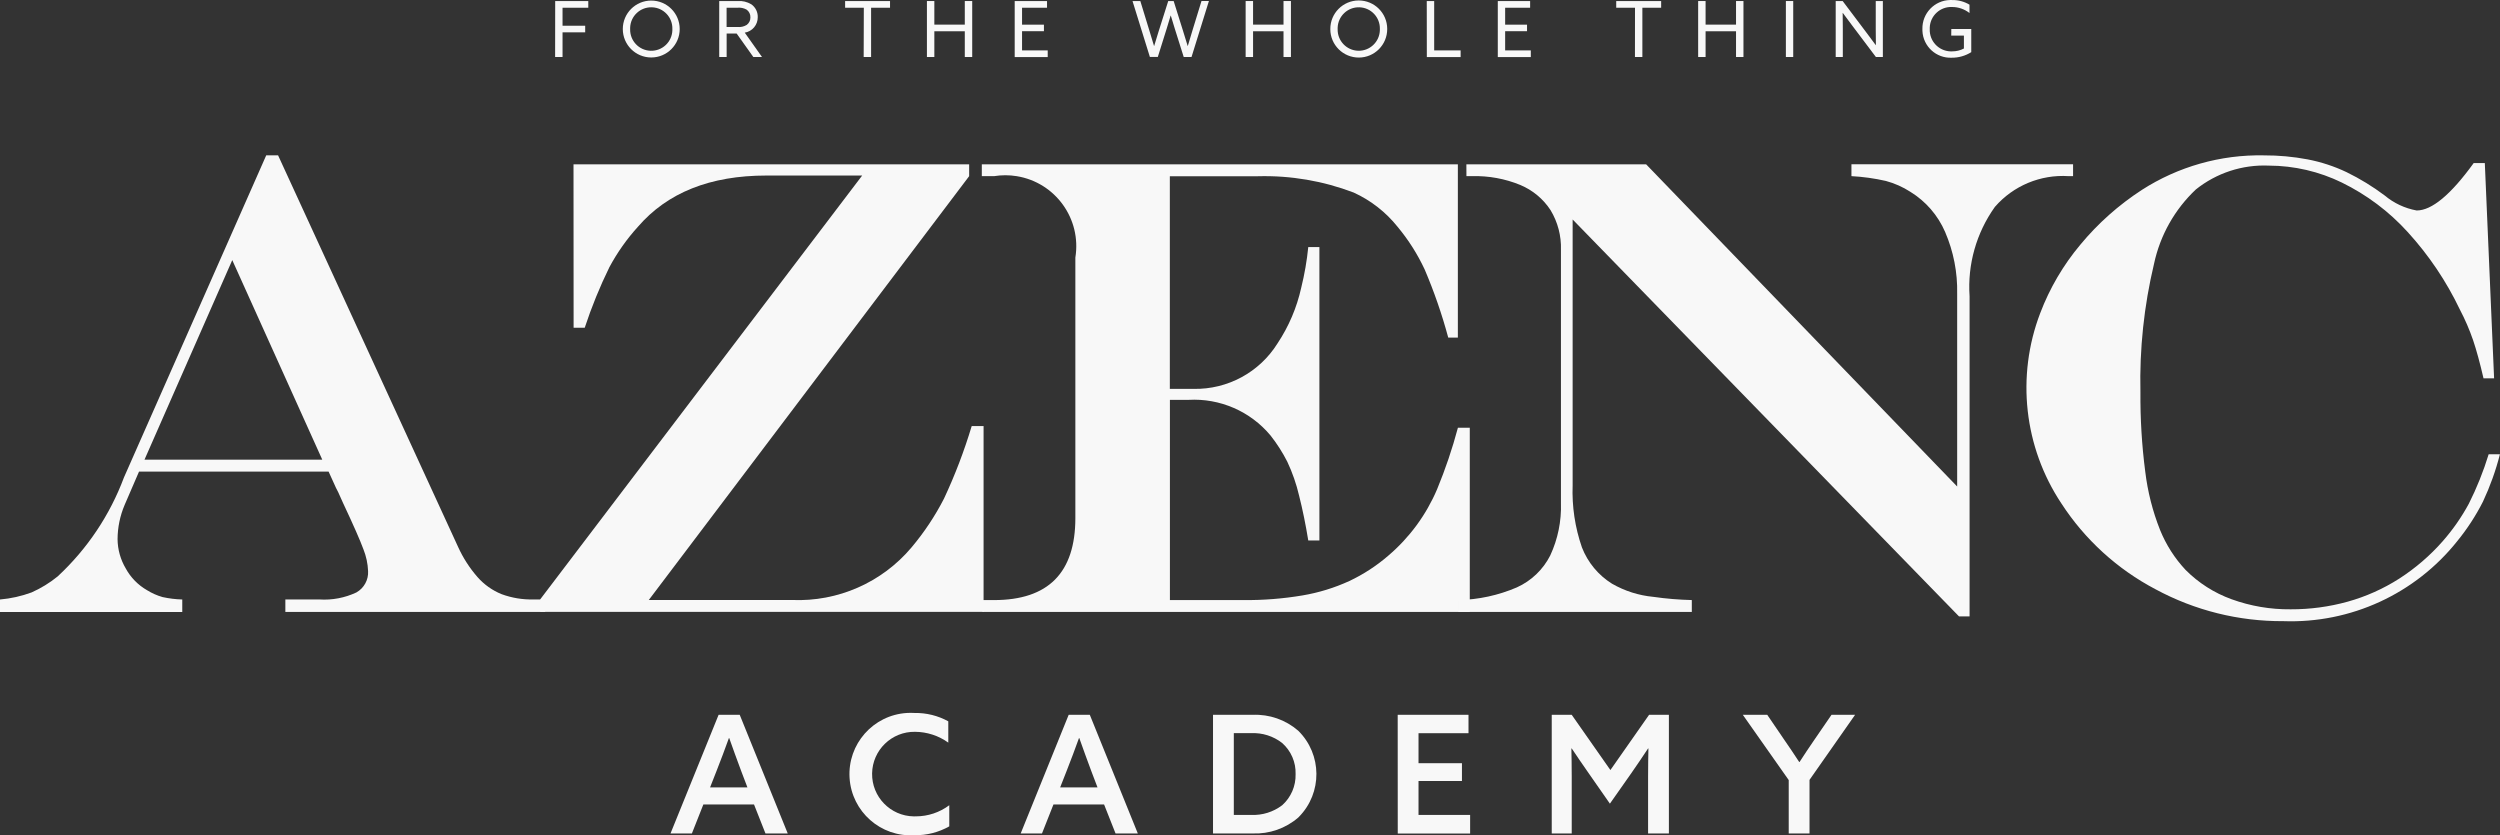 <?xml version="1.0" encoding="UTF-8"?>
<svg id="w_x5F_logo" xmlns="http://www.w3.org/2000/svg" xmlns:xlink="http://www.w3.org/1999/xlink" version="1.1" viewBox="0 0 134.718 45.013">
  <rect x="0" y="0" width="134.718" height="45.013" fill="#333333" stroke="none"/>
  <!-- Generator: Adobe Illustrator 29.3.1, SVG Export Plug-In . SVG Version: 2.1.0 Build 151)  -->
  <defs>
    <style>
      .st0 {
        fill: #f8f8f8;
      }
    </style>
  </defs>
  <g id="grp">
    <path id="_パス_7663" data-name="パス_7663" class="st0" d="M14.346,8.371h.639l9.7,21.1c.267.589.619,1.136,1.044,1.623.355.405.801.722,1.3.924.547.201,1.127.298,1.709.285h.639v.673h-14v-.673h1.83c.687.045,1.375-.085,1.998-.378.411-.232.656-.677.63-1.148-.016-.403-.101-.8-.25-1.174-.167-.46-.533-1.293-1.1-2.5-.035-.067-.086-.182-.155-.345s-.143-.319-.224-.466l-.4-.88H7.492l-.777,1.8c-.248.584-.377,1.212-.38,1.847.006.553.158,1.095.44,1.571.266.49.664.897,1.148,1.174.26.162.542.287.837.371.349.077.705.12,1.062.13v.673H0v-.673c.581-.05,1.153-.178,1.7-.38.505-.224.978-.514,1.407-.863,1.591-1.476,2.815-3.304,3.574-5.337l7.665-17.354ZM12.516,14.016l-4.73,10.755h9.581l-4.851-10.755Z"/>
    <path id="_パス_7664" data-name="パス_7664" class="st0" d="M30.905,8.854h21.32v.639l-17.263,22.839h7.717c2.469.104,4.847-.941,6.439-2.831.681-.809,1.269-1.692,1.752-2.633.592-1.265,1.091-2.572,1.493-3.91h.639v10.013h-23.892v-.673l17.35-22.839h-5.162c-3.027,0-5.335.921-6.923,2.762-.599.66-1.114,1.39-1.536,2.175-.517,1.056-.961,2.146-1.329,3.263h-.6l-.005-8.805Z"/>
    <path id="_パス_7665" data-name="パス_7665" class="st0" d="M52.907,8.854h25.653v9.339h-.518c-.337-1.251-.761-2.477-1.269-3.669-.385-.826-.875-1.599-1.459-2.3-.633-.792-1.443-1.425-2.365-1.847-1.647-.628-3.4-.927-5.162-.88h-4.748v11.459h1.28c1.834.036,3.552-.895,4.523-2.451.607-.913,1.04-1.93,1.277-3,.179-.721.306-1.453.38-2.192h.6v15.813h-.6c-.138-.851-.302-1.654-.492-2.408-.148-.634-.362-1.25-.639-1.839-.254-.501-.558-.975-.906-1.416-1.087-1.301-2.726-2.012-4.419-1.916h-1v10.79h3.971c1.061.009,2.121-.074,3.168-.25.873-.147,1.724-.408,2.529-.777.761-.359,1.47-.821,2.106-1.372,1.14-.971,2.038-2.195,2.624-3.573.446-1.079.821-2.187,1.122-3.315h.639v9.926h-26.26l-.035-.639h.656c2.923,0,4.385-1.473,4.385-4.419v-14.04c.338-2.084-1.077-4.047-3.16-4.385-.406-.066-.819-.066-1.225,0h-.656v-.639Z"/>
    <path id="_パス_7666" data-name="パス_7666" class="st0" d="M79.019,8.854h9.685l16.762,17.362v-10.388c.025-1.141-.196-2.274-.647-3.323-.387-.898-1.041-1.655-1.873-2.167-.407-.263-.853-.461-1.321-.587-.61-.139-1.231-.226-1.856-.259v-.639h11.943v.639h-.242c-1.51-.098-2.979.515-3.971,1.657-.999,1.399-1.481,3.101-1.364,4.816v17.251h-.57l-20.82-21.389v14.329c-.041,1.135.128,2.267.5,3.34.315.811.884,1.499,1.623,1.959.683.392,1.443.634,2.227.708.687.099,1.379.156,2.072.173v.639h-12.58v-.639c1.084-.023,2.154-.254,3.15-.682.778-.351,1.413-.957,1.8-1.718.412-.885.61-1.855.578-2.831v-13.642c.024-.753-.171-1.496-.561-2.141-.395-.605-.964-1.077-1.631-1.355-.821-.337-1.703-.499-2.59-.475h-.311l-.003-.638Z"/>
    <path id="_パス_7667" data-name="パス_7667" class="st0" d="M134.114,24.478h.6c-.223.879-.53,1.734-.915,2.555-.383.755-.846,1.467-1.381,2.123-2.263,2.844-5.742,4.446-9.374,4.316-2.404.015-4.773-.576-6.888-1.718-2.06-1.082-3.808-2.675-5.075-4.627-2.015-3.033-2.439-6.853-1.139-10.254.51-1.344,1.243-2.593,2.167-3.694.947-1.143,2.062-2.135,3.306-2.943,1.959-1.26,4.248-1.909,6.577-1.864.791-.003,1.58.069,2.357.216.729.14,1.436.372,2.106.691.72.352,1.405.771,2.046,1.252.495.416,1.09.695,1.726.811.817,0,1.842-.852,3.073-2.555h.6l.5,11.6h-.57c-.195-.84-.382-1.525-.561-2.054-.196-.57-.435-1.124-.716-1.657-.727-1.524-1.675-2.931-2.814-4.178-1.001-1.102-2.202-2.004-3.539-2.659-1.226-.598-2.572-.911-3.936-.915-1.425-.062-2.823.395-3.936,1.286-1.14,1.075-1.926,2.472-2.253,4.005-.54,2.264-.786,4.587-.733,6.914-.011,1.431.075,2.862.259,4.281.13,1.08.398,2.14.8,3.151.322.794.787,1.523,1.373,2.149.699.703,1.545,1.243,2.477,1.58,1.021.371,2.099.555,3.185.544,1.042.004,2.079-.135,3.082-.414.977-.273,1.907-.689,2.762-1.234.876-.563,1.67-1.245,2.357-2.028.54-.616,1.01-1.29,1.4-2.011.431-.857.789-1.749,1.07-2.667"/>
    <path id="_パス_7668" data-name="パス_7668" class="st0" d="M29.918.056h1.783v.36h-1.387v.971h1.22v.354h-1.22v1.331h-.4l.004-3.016Z"/>
    <path id="_パス_7669" data-name="パス_7669" class="st0" d="M33.561,1.564c0-.847.686-1.533,1.533-1.533s1.533.686,1.533,1.533-.686,1.533-1.533,1.533-1.533-.686-1.533-1.533M36.232,1.564c.019-.628-.475-1.153-1.104-1.171-.628-.019-1.153.475-1.171,1.104,0,.023,0,.045,0,.068-.019.628.475,1.153,1.104,1.171.628.019,1.153-.475,1.171-1.104,0-.023,0-.045,0-.068"/>
    <path id="_パス_7670" data-name="パス_7670" class="st0" d="M38.758.056h.983c.263-.021.525.042.75.179.223.159.351.419.342.692.004.412-.293.766-.7.833l.929,1.312h-.467l-.9-1.266h-.538v1.266h-.4V.056ZM39.75,1.456c.167.014.334-.023.479-.108.134-.092.212-.246.208-.408.008-.168-.07-.328-.208-.424-.15-.083-.322-.118-.492-.1h-.583v1.04h.596Z"/>
    <path id="_パス_7671" data-name="パス_7671" class="st0" d="M46.549.416h-1.008V.056h2.42v.36h-1.02v2.656h-.4l.008-2.656Z"/>
    <path id="_パス_7672" data-name="パス_7672" class="st0" d="M49.949.056h.4v1.271h1.641V.056h.4v3.016h-.4v-1.387h-1.641v1.387h-.4V.056Z"/>
    <path id="_パス_7673" data-name="パス_7673" class="st0" d="M54.679.056h1.742v.36h-1.346v.912h1.179v.354h-1.179v1.034h1.383v.358h-1.779V.056Z"/>
    <path id="_パス_7674" data-name="パス_7674" class="st0" d="M61.028.056h.421l.5,1.633c.079.254.163.529.238.787h.008c.075-.258.158-.525.242-.792l.516-1.628h.292l.513,1.633c.083.267.162.521.242.787h.008c.075-.258.158-.533.237-.792l.5-1.629h.4l-.937,3.016h-.421l-.483-1.533c-.075-.237-.146-.471-.213-.7h-.008c-.067.229-.137.467-.212.7l-.479,1.529h-.429l-.935-3.011Z"/>
    <path id="_パス_7675" data-name="パス_7675" class="st0" d="M67.124.056h.4v1.271h1.641V.056h.4v3.016h-.4v-1.387h-1.641v1.387h-.4V.056Z"/>
    <path id="_パス_7676" data-name="パス_7676" class="st0" d="M71.687,1.564c-.003-.847.681-1.536,1.527-1.539.847-.003,1.536.681,1.539,1.527v.011c.003.847-.681,1.536-1.527,1.539-.847.003-1.536-.681-1.539-1.527v-.011M74.357,1.564c.018-.628-.476-1.152-1.104-1.171s-1.152.476-1.171,1.104c0,.022,0,.044,0,.067-.018.628.476,1.152,1.104,1.171s1.152-.476,1.171-1.104c0-.022,0-.044,0-.067"/>
    <path id="_パス_7677" data-name="パス_7677" class="st0" d="M76.884.056h.4v2.66h1.425v.358h-1.821l-.004-3.018Z"/>
    <path id="_パス_7678" data-name="パス_7678" class="st0" d="M80.712.056h1.742v.36h-1.346v.912h1.179v.354h-1.179v1.034h1.383v.358h-1.779V.056Z"/>
    <path id="_パス_7679" data-name="パス_7679" class="st0" d="M88.106.416h-1.012V.056h2.421v.36h-1.012v2.656h-.4l.003-2.656Z"/>
    <path id="_パス_7680" data-name="パス_7680" class="st0" d="M91.509.056h.4v1.271h1.641V.056h.4v3.016h-.4v-1.387h-1.641v1.387h-.4V.056Z"/>
    <rect id="_長方形_587" data-name="長方形_587" class="st0" x="96.236" y=".056" width=".396" height="3.016"/>
    <path id="_パス_7681" data-name="パス_7681" class="st0" d="M98.921.056h.375l1.262,1.675c.175.229.35.467.521.7h.008c0-.267-.008-.571-.008-.862V.056h.383v3.016h-.375l-1.262-1.675c-.175-.229-.35-.467-.521-.7h-.008c0,.267.008.571.008.862v1.513h-.383V.056Z"/>
    <path id="_パス_7682" data-name="パス_7682" class="st0" d="M105.151,1.564h1.075v1.246c-.315.199-.681.303-1.054.3-.835.037-1.541-.61-1.578-1.445-.001-.034-.002-.067-.001-.101-.019-.845.651-1.545,1.496-1.563.035,0,.069,0,.104.001.33-.005.655.081.938.25v.45c-.269-.211-.6-.325-.942-.325-.636-.026-1.173.468-1.2,1.104-.001.029-.001.058,0,.087-.025.638.472,1.175,1.11,1.2.033.001.065.001.098,0,.22.001.438-.051.633-.154v-.696h-.683l.004-.354Z"/>
    <path id="_パス_7683" data-name="パス_7683" class="st0" d="M38.723,38.52h1.139l2.587,6.393h-1.2l-.617-1.563h-2.73l-.618,1.563h-1.152l2.591-6.393ZM40.277,42.432l-.336-.883c-.212-.565-.468-1.272-.645-1.775h-.018c-.185.521-.441,1.2-.671,1.784l-.344.874h2.014Z"/>
    <path id="_パス_7684" data-name="パス_7684" class="st0" d="M49.281,45.007c-1.819.114-3.386-1.268-3.5-3.087-.114-1.819,1.268-3.386,3.087-3.5.138-.009.276-.009.414,0,.635-.011,1.262.144,1.819.45v1.148c-.522-.376-1.149-.579-1.792-.583-1.258-.02-2.295.985-2.314,2.243-.02,1.258.985,2.295,2.243,2.314.041,0,.083,0,.124-.001.646-.002,1.275-.212,1.792-.6v1.139c-.571.322-1.217.487-1.872.477"/>
    <path id="_パス_7685" data-name="パス_7685" class="st0" d="M57.588,38.52h1.139l2.587,6.393h-1.2l-.618-1.563h-2.728l-.618,1.563h-1.148l2.586-6.393ZM59.142,42.432l-.336-.883c-.212-.565-.468-1.272-.645-1.775h-.018c-.185.521-.442,1.2-.671,1.784l-.344.874h2.014Z"/>
    <path id="_パス_7686" data-name="パス_7686" class="st0" d="M65.366,38.52h2.137c.898-.039,1.776.267,2.455.856,1.292,1.273,1.308,3.352.036,4.644-.012.012-.024.024-.036.036-.68.586-1.558.892-2.455.856h-2.137v-6.392ZM69.092,43.394c.476-.426.741-1.039.724-1.678.021-.639-.245-1.254-.724-1.678-.478-.372-1.073-.56-1.678-.53h-.927v4.406h.927c.603.029,1.197-.156,1.678-.521"/>
    <path id="_パス_7687" data-name="パス_7687" class="st0" d="M75.318,38.52h3.815v.989h-2.693v1.616h2.34v.962h-2.34v1.828h2.781v1h-3.9l-.003-6.395Z"/>
    <path id="_パス_7688" data-name="パス_7688" class="st0" d="M83.619,38.52h1.077l2.084,2.976,2.084-2.976h1.068v6.393h-1.121v-3.082c0-.53.009-1.068.018-1.5h-.018c-.291.442-.592.883-.892,1.316l-1.166,1.66-1.157-1.66c-.3-.433-.609-.874-.9-1.316h-.018c.009.433.018.971.018,1.5v3.082h-1.077v-6.393Z"/>
    <path id="_パス_7689" data-name="パス_7689" class="st0" d="M96.388,42.034l-2.472-3.514h1.316l.927,1.36c.265.389.548.795.795,1.183h.018c.247-.389.512-.777.795-1.192l.927-1.351h1.271l-2.455,3.505v2.887h-1.121v-2.878Z"/>
  </g>
</svg>